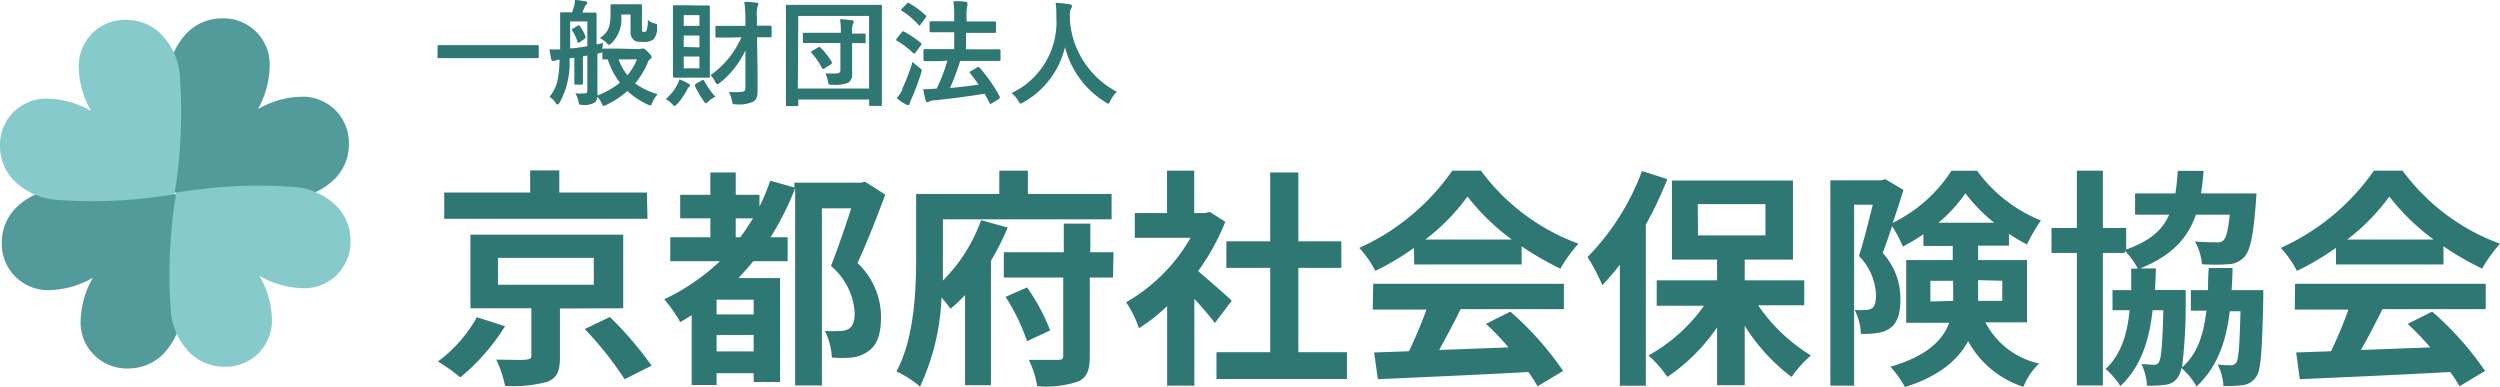 <svg xmlns="http://www.w3.org/2000/svg" viewBox="0 0 232.66 36"><defs><style>.cls-1{fill:#529b9a;}.cls-2{fill:#86cacb;}.cls-3{fill:#2f7773;}</style></defs><g id="レイヤー_2" data-name="レイヤー 2"><g id="レイヤー_1-2" data-name="レイヤー 1"><path class="cls-1" d="M27,18.44a45.91,45.91,0,0,1-10.81-.53c-.16-1.12-.31-2.25-.43-3.38a44.39,44.39,0,0,1-.09-7.43,6.25,6.25,0,0,1,1.69-4,4.59,4.59,0,0,1,3.3-1.39,4.29,4.29,0,0,1,4.44,4.13A8.5,8.5,0,0,1,24,10.16,8.4,8.4,0,0,1,28.34,9a4.35,4.35,0,0,1,2.88,1.26,4.3,4.3,0,0,1,1.25,3.17,4.52,4.52,0,0,1-1.4,3.3A6.21,6.21,0,0,1,27,18.44Z"/><path class="cls-1" d="M5.6,17.56a45.91,45.91,0,0,1,10.81.53c.16,1.12.31,2.25.43,3.38a44.39,44.39,0,0,1,.09,7.43,6.3,6.3,0,0,1-1.69,4,4.59,4.59,0,0,1-3.3,1.39,4.34,4.34,0,0,1-3.2-1.27A4.28,4.28,0,0,1,7.5,30.19a8.4,8.4,0,0,1,1.15-4.35A8.4,8.4,0,0,1,4.3,27a4.35,4.35,0,0,1-2.88-1.26A4.3,4.3,0,0,1,.17,22.56a4.52,4.52,0,0,1,1.4-3.3A6.21,6.21,0,0,1,5.6,17.56Z"/><path class="cls-2" d="M16.75,7.28a45.88,45.88,0,0,1-.52,10.81c-1.12.16-2.25.31-3.38.43a44.39,44.39,0,0,1-7.43.09,6.3,6.3,0,0,1-4-1.69A4.59,4.59,0,0,1,0,13.62,4.29,4.29,0,0,1,4.13,9.18a8.4,8.4,0,0,1,4.35,1.15A8.4,8.4,0,0,1,7.33,6,4.35,4.35,0,0,1,8.59,3.1a4.3,4.3,0,0,1,3.17-1.25,4.52,4.52,0,0,1,3.3,1.4A6.15,6.15,0,0,1,16.75,7.28Z"/><path class="cls-2" d="M15.88,28.72a45.91,45.91,0,0,1,.53-10.81c1.12-.16,2.25-.31,3.38-.43a44.39,44.39,0,0,1,7.43-.09,6.25,6.25,0,0,1,4,1.69,4.56,4.56,0,0,1,1.4,3.3,4.36,4.36,0,0,1-1.27,3.2,4.3,4.3,0,0,1-2.86,1.24,8.4,8.4,0,0,1-4.35-1.15A8.4,8.4,0,0,1,25.31,30a4.4,4.4,0,0,1-1.26,2.88,4.3,4.3,0,0,1-3.17,1.25,4.56,4.56,0,0,1-3.31-1.4A6.25,6.25,0,0,1,15.88,28.72Z"/><path class="cls-3" d="M42.2,5.41c-1,0-1.3,0-1.37,0s-.11,0-.11-.1v-1c0-.1,0-.11.11-.11s.4,0,1.37,0h6.46c1,0,1.3,0,1.36,0s.12,0,.12.11v1c0,.09,0,.1-.12.1s-.4,0-1.36,0Z"/><path class="cls-3" d="M59.5,4.57a.66.66,0,0,0,.23-.05.33.33,0,0,1,.15,0c.08,0,.21.1.42.31s.34.39.34.47,0,.13-.12.18a.65.65,0,0,0-.24.34,7.17,7.17,0,0,1-1.17,1.94,6.5,6.5,0,0,0,2.09,1,3,3,0,0,0-.49.78c-.08.19-.12.27-.19.27a1.13,1.13,0,0,1-.26-.09,7.11,7.11,0,0,1-1.87-1.25,8.27,8.27,0,0,1-1.94,1.28.66.66,0,0,1-.26.1c-.09,0-.12-.08-.21-.25A2.06,2.06,0,0,0,55.6,9a.79.79,0,0,1-.25.54,1.83,1.83,0,0,1-1.11.22c-.35,0-.35,0-.4-.32a2.94,2.94,0,0,0-.29-.75,7.75,7.75,0,0,0,.89,0c.14,0,.22-.06.22-.3V5.17l-.41.07V6.87c0,.58,0,.82,0,.88s0,.13-.12.13h-.58c-.09,0-.1,0-.1-.13s0-.3,0-.88V5.37L53,5.43a7.69,7.69,0,0,1-.91,4.11c-.08.12-.14.18-.21.18s-.09,0-.15-.12a2.1,2.1,0,0,0-.59-.6c.67-.81.88-1.62.94-3.45a1.44,1.44,0,0,0-.48.11.28.28,0,0,1-.16,0c-.07,0-.1,0-.14-.16-.07-.28-.11-.6-.17-.91a8.75,8.75,0,0,0,1,0V2.78c0-1,0-1.45,0-1.53s0-.1.11-.1.29,0,1,0c.07-.19.13-.37.19-.56A2.29,2.29,0,0,0,53.5,0c.35,0,.72.08,1,.13.08,0,.15.06.15.13a.22.22,0,0,1-.1.17.76.76,0,0,0-.15.23l-.2.51h.2c.74,0,1,0,1,0s.12,0,.12.1,0,.57,0,1.53V4.14L56.13,4a3.54,3.54,0,0,0-.07.58s0-.06.12-.06.36,0,1.25,0ZM54.66,2h-1.6V4.5c.52,0,1.06-.12,1.6-.2Zm-.92.4c.11-.06.12-.07.2,0a3.66,3.66,0,0,1,.55,1c0,.11,0,.13-.05.19L54,3.9c-.16.1-.22.11-.25,0a4.3,4.3,0,0,0-.5-1.06c-.06-.1-.05-.11.06-.17ZM55.6,5V7.17c0,.48,0,1,0,1.48a1.85,1.85,0,0,1,0,.24A7.89,7.89,0,0,0,57.69,7.7a7.3,7.3,0,0,1-1.13-2.17h-.38c-.11,0-.12,0-.12-.12V4.63c0,.27,0,.28-.35.33Zm2.2-3.64A3.12,3.12,0,0,1,56.93,4c-.12.11-.18.17-.25.17s-.14-.07-.26-.21a1.79,1.79,0,0,0-.6-.4c.67-.51,1-.86,1-2.26,0-.47,0-.71,0-.79s0-.11.13-.11.23,0,.86,0h.93c.62,0,.81,0,.89,0s.11,0,.11.11,0,.35,0,.89V2.63c0,.18,0,.23,0,.27s.1.06.21.06.18,0,.22-.12a2.61,2.61,0,0,0,.11-1A1.49,1.49,0,0,0,61,2.2c.14,0,.17.07.15.39a1.61,1.61,0,0,1-.31,1.05,1.45,1.45,0,0,1-1,.26c-.44,0-.66,0-.86-.18A.92.92,0,0,1,58.68,3V1.35Zm-.23,4.17A4.91,4.91,0,0,0,58.4,7a5.47,5.47,0,0,0,.88-1.48Z"/><path class="cls-3" d="M63.06,7.82a2.11,2.11,0,0,0,.17-.44,5.64,5.64,0,0,1,.85.41c.09.06.13.09.13.15a.17.17,0,0,1-.09.16.89.89,0,0,0-.19.27,6,6,0,0,1-.9,1.3c-.12.12-.17.18-.23.18s-.12,0-.24-.17a3.32,3.32,0,0,0-.6-.46A4.52,4.52,0,0,0,63.06,7.82ZM64.94.51c.73,0,1,0,1,0s.12,0,.12.12,0,.52,0,1.45V5.68c0,.94,0,1.37,0,1.44s0,.11-.12.11-.31,0-1,0H63.75c-.73,0-1,0-1,0s-.12,0-.12-.11,0-.5,0-1.44V2.06c0-.93,0-1.37,0-1.45s0-.12.12-.12.31,0,1,0Zm-1.31.9v1h1.46v-1Zm1.46,3V3.31H63.63V4.37Zm0,.85H63.63v1.1h1.46Zm.21,2.23c.13-.08.16-.07.21,0A7.89,7.89,0,0,0,66.57,9a2.8,2.8,0,0,0-.64.44c-.13.12-.2.17-.25.17s-.1-.06-.19-.2A10.44,10.44,0,0,1,64.67,8c0-.1,0-.14.1-.21Zm2.76-4c-1,0-1.3,0-1.36,0s-.12,0-.12-.1V2.54c0-.12,0-.13.12-.13s.39,0,1.36,0h1.31V1.66A10.53,10.53,0,0,0,69.27.17,10.36,10.36,0,0,1,70.4.25c.11,0,.17.06.17.11a.45.45,0,0,1-.07.23,3.28,3.28,0,0,0-.06,1v.8c.89,0,1.2,0,1.25,0s.12,0,.12.13v.85c0,.09,0,.1-.12.1s-.36,0-1.24,0l.05,2.85c0,.75,0,1.58,0,2.12s-.08.82-.37,1a3.07,3.07,0,0,1-1.62.27c-.33,0-.33,0-.39-.32a2.65,2.65,0,0,0-.29-.83,7.81,7.81,0,0,0,1,0c.45,0,.54-.1.54-.43l0-2.45c0-.3,0-.68,0-1A8.22,8.22,0,0,1,67,7.7c-.11.09-.18.14-.23.14s-.13-.07-.22-.23A1.86,1.86,0,0,0,66.12,7,8.51,8.51,0,0,0,69,3.47Z"/><path class="cls-3" d="M73.25,9.87c-.1,0-.11,0-.11-.12s0-.79,0-4.11V3.5c0-2.12,0-2.87,0-2.93s0-.12.11-.12.43,0,1.43,0h5.85c1,0,1.35,0,1.43,0s.11,0,.11.12,0,.81,0,2.57V5.63c0,3.32,0,4.05,0,4.11s0,.12-.11.12H81c-.1,0-.11,0-.11-.12V9.26H74.29v.49c0,.11,0,.12-.12.12Zm1-1.63h6.63V1.48H74.29Zm2-4.24c-1,0-1.34,0-1.41,0s-.12,0-.12-.12V3.17c0-.1,0-.12.12-.12s.41,0,1.41,0h2V3a6.35,6.35,0,0,0-.08-1.21c.41,0,.74.05,1.11.1.11,0,.18.06.18.11a.62.62,0,0,1-.08.24A2.09,2.09,0,0,0,79.3,3v.13c.78,0,1.08,0,1.15,0s.11,0,.11.12V3.9c0,.11,0,.12-.11.12L79.3,4V5.35c0,.61,0,1,0,1.52a.87.87,0,0,1-.35.82,3.14,3.14,0,0,1-1.48.2c-.35,0-.35,0-.42-.33a2.32,2.32,0,0,0-.24-.73,9.09,9.09,0,0,0,1,0c.3,0,.4-.08.4-.33V4Zm-.12.42c.12-.07.15-.08.22,0a6.6,6.6,0,0,1,1.06,1.35c.06.09,0,.14-.08.21l-.59.38a.35.35,0,0,1-.14.06s-.05,0-.09-.07a6.94,6.94,0,0,0-1-1.44c-.07-.09,0-.12.07-.18Z"/><path class="cls-3" d="M83.93,3c.08-.1.12-.11.22-.05A9.34,9.34,0,0,1,85.7,4a.1.1,0,0,1,.06.1s0,.06-.06.11l-.48.66c0,.07-.08.1-.12.1s0,0-.09,0a7.91,7.91,0,0,0-1.55-1.19s-.06,0-.06-.08a.19.19,0,0,1,.06-.12Zm0,5.34a17.56,17.56,0,0,0,1-2.59,6,6,0,0,0,.62.54c.17.12.23.17.23.27a.81.81,0,0,1-.06.24,20.2,20.2,0,0,1-.91,2.43,3.6,3.6,0,0,0-.16.41c0,.09-.06.14-.13.14a.44.44,0,0,1-.19-.05,5.87,5.87,0,0,1-.88-.59A3.56,3.56,0,0,0,84,8.31Zm.47-8c.08-.11.11-.11.2-.05a8.43,8.43,0,0,1,1.54,1.13c.08.07.09.1,0,.23l-.48.65c-.07.11-.1.12-.19,0A7.67,7.67,0,0,0,83.93,1c-.09-.05-.09-.08,0-.19Zm3.15,5.35c-1,0-1.43,0-1.49,0s-.12,0-.12-.13V4.68c0-.1,0-.11.12-.11s.44,0,1.49,0H88.8V3h-.74c-1,0-1.38,0-1.43,0s-.12,0-.12-.11V2.1c0-.11,0-.12.12-.12s.4,0,1.43,0h.74V1.53A11.06,11.06,0,0,0,88.73.11c.4,0,.78,0,1.13.06.11,0,.17.07.17.13a.54.54,0,0,1,0,.21,3.26,3.26,0,0,0-.08,1V2h1.17c1,0,1.39,0,1.45,0s.12,0,.12.12v.83c0,.1,0,.11-.12.11s-.42,0-1.45,0H89.9V4.59h1.61c1,0,1.43,0,1.49,0s.11,0,.11.11v.84c0,.12,0,.13-.11.13s-.44,0-1.49,0H89.36c-.29.91-.61,1.75-.94,2.52.94-.09,1.78-.19,2.65-.31-.24-.37-.51-.72-.78-1.06-.07-.09-.06-.12.06-.2l.58-.34c.11-.07.14-.06.22,0A14.38,14.38,0,0,1,93.05,9c0,.11,0,.12-.08.21l-.66.4a.35.35,0,0,1-.14.06s-.06,0-.08-.09c-.15-.29-.3-.58-.46-.86-1.59.26-3,.45-4.73.62a1.08,1.08,0,0,0-.39.09.32.32,0,0,1-.2.08c-.08,0-.14-.07-.17-.17C86.05,9,86,8.68,85.91,8.3A9.1,9.1,0,0,0,87,8.25h.17a16.53,16.53,0,0,0,1-2.61Z"/><path class="cls-3" d="M103.33,9.39c-.09.18-.12.26-.19.26s-.12-.05-.25-.13a8.51,8.51,0,0,1-3.78-5.13,8,8,0,0,1-3.88,5.14.88.88,0,0,1-.25.11c-.07,0-.12-.08-.21-.26a3,3,0,0,0-.63-.72,7.29,7.29,0,0,0,4.17-7c0-.47,0-.92-.07-1.39.42,0,.93.07,1.32.13.14,0,.2.08.2.17a.44.44,0,0,1-.11.27,1.81,1.81,0,0,0-.08.7c0,.13,0,.26,0,.39a8.21,8.21,0,0,0,4.37,6.61A2.93,2.93,0,0,0,103.33,9.39Z"/><path class="cls-3" d="M47,30.36a19.55,19.55,0,0,1-4.16,4.76,18.5,18.5,0,0,0-2.08-1.48,13,13,0,0,0,3.62-4.12Zm13.26-10H41.34V17.92h8V15.86h2.71v2.06h8.15Zm-8.15,8.35v4.52c0,1.29-.24,1.93-1.18,2.3a11.87,11.87,0,0,1-3.93.38,10,10,0,0,0-.82-2.44c1.1,0,2.45.06,2.79,0s.48-.09.48-.36V28.69H43.78V21.84H58v6.85ZM46.34,26.5h8.92V24H46.34Zm10.42,3a33.31,33.31,0,0,1,3.88,4.53l-2.51,1.26a32.21,32.21,0,0,0-3.71-4.67Z"/><path class="cls-3" d="M82.39,18.11c-.77,2.06-1.71,4.48-2.59,6.37a6.89,6.89,0,0,1,2.19,5c0,1.61-.35,2.66-1.21,3.22a3.15,3.15,0,0,1-1.5.57,10.21,10.21,0,0,1-1.86,0,6.31,6.31,0,0,0-.65-2.47,10.83,10.83,0,0,0,1.35,0,1.71,1.71,0,0,0,.86-.19c.41-.24.56-.75.56-1.46a6.16,6.16,0,0,0-2.21-4.4c.62-1.54,1.35-3.71,1.89-5.36H76.49V35.87H74V17.51a26,26,0,0,1-2.29,4.57h1.59v2.23h-3.2c-.45.56-.9,1.05-1.37,1.57h3.86v9.67H70.14v-.82H66.69v1.1H64.37v-6.5c-.36.23-.72.45-1.07.64a13.35,13.35,0,0,0-1.48-2.12A19.72,19.72,0,0,0,67,24.31H62.38V22.08h3.73V20.32H63.3V18.13h2.81V16.05h2.36v2.08h2.21v1.1a20.14,20.14,0,0,0,1-2.41l2.25.63V17h6.18l.39-.09ZM70.14,27.89H66.69v1.37h3.45Zm0,4.81V31.17H66.69V32.7ZM68.9,22.08c.41-.56.79-1.14,1.18-1.76H68.47v1.76Z"/><path class="cls-3" d="M93.78,21.18a24.87,24.87,0,0,1-1.56,3.09V35.85H89.81V27.46a13.38,13.38,0,0,1-1.35,1.27c-.21-.28-.51-.67-.84-1.05a21.51,21.51,0,0,1-2,8.3,9.91,9.91,0,0,0-2.19-1.42c1.67-3.09,1.83-7.55,1.83-10.68V18.05H93V15.88h2.66v2.17h7.79v2.36H87.75V23.9c0,.67,0,1.42,0,2.21a15.24,15.24,0,0,0,3.56-5.62Zm9.8,4.65h-2.16v7.3c0,1.33-.26,2-1.1,2.38a9.55,9.55,0,0,1-3.79.43,9.16,9.16,0,0,0-.78-2.45c1.14,0,2.34,0,2.73,0s.47-.1.47-.43V25.83H93.42V23.47H99V20.81h2.47v2.66h2.16Zm-8,.92a17.91,17.91,0,0,1,2.15,4l-2.15,1a18.48,18.48,0,0,0-2-4.12Z"/><path class="cls-3" d="M113.06,30.06c-.45-.6-1.18-1.46-1.91-2.25v8.08h-2.53v-7.4A17.64,17.64,0,0,1,106,30.55a9.94,9.94,0,0,0-1.2-2.42,16.19,16.19,0,0,0,6-6h-5.19V19.83h3V15.88h2.53v3.95h1l.45-.11,1.44.92a20.94,20.94,0,0,1-2.53,4.59c1,.84,2.68,2.32,3.13,2.75Zm12.29,2.72v2.49H113.21V32.78h5V24.93h-4.08V22.46h4.08V16.05h2.62v6.41h4v2.47h-4v7.85Z"/><path class="cls-3" d="M131.59,23.07A24.94,24.94,0,0,1,128,25.21a10,10,0,0,0-1.5-2.14,21.16,21.16,0,0,0,8.66-7.19h2.66a19.68,19.68,0,0,0,9.08,6.8A12.73,12.73,0,0,0,145.22,25a26.74,26.74,0,0,1-3.61-2.08v1.69h-10Zm-3.79,3.34h17.74v2.36h-9.61c-.62,1.27-1.33,2.6-2,3.8l6.46-.24a25.77,25.77,0,0,0-2.1-2.19L140.56,29a29.06,29.06,0,0,1,4.91,5.52l-2.38,1.43a11.24,11.24,0,0,0-.86-1.33c-5,.28-10.34.5-14,.67l-.35-2.49,3.24-.11a40.2,40.2,0,0,0,1.63-3.88h-5Zm12.89-4.12a20.91,20.91,0,0,1-4.12-4,19.23,19.23,0,0,1-3.92,4Z"/><path class="cls-3" d="M155.17,16.67a36,36,0,0,1-2,4.23v15h-2.42V24.63a24.27,24.27,0,0,1-1.63,1.91,17.9,17.9,0,0,0-1.38-2.62,22.58,22.58,0,0,0,5.07-8Zm8.45,11.74a16.13,16.13,0,0,0,4.91,4.67,11.25,11.25,0,0,0-1.8,2,17.68,17.68,0,0,1-4.36-4.76v5.53H159.8V30.47a17.47,17.47,0,0,1-4.63,4.61,10.62,10.62,0,0,0-1.76-2,15.51,15.51,0,0,0,5.17-4.63h-4.4V26.09h5.62V24.16h-4.2V16.8h11.26v7.36h-4.49v1.93h5.54v2.32Zm-5.6-6.5h6.28V19H158Z"/><path class="cls-3" d="M184.77,30a7.41,7.41,0,0,0,5,3.83A6,6,0,0,0,188.31,36a9,9,0,0,1-5.15-4.25c-.93,1.72-2.66,3.26-5.88,4.27a9.19,9.19,0,0,0-1.35-1.89c3.45-1,4.89-2.51,5.47-4.09h-4V24.2h4.33V22.89H179V21.8a17.17,17.17,0,0,1-1.91,1.14,12.75,12.75,0,0,0-1-1.89c-.3.88-.6,1.76-.88,2.49a6.27,6.27,0,0,1,1.65,4.29c0,1.35-.28,2.25-1,2.74a2.74,2.74,0,0,1-1.24.43,7.27,7.27,0,0,1-1.44.07,5.25,5.25,0,0,0-.58-2.23,5.67,5.67,0,0,0,1,0,1.16,1.16,0,0,0,.62-.15c.26-.2.37-.6.37-1.23A5.48,5.48,0,0,0,173,23.82c.45-1.38.92-3.29,1.29-4.77h-1.74V35.89h-2.21V16.78h4.74l.37-.11,1.69,1c-.28.94-.62,2-1,3.07a13.58,13.58,0,0,0,5.47-4.85H184a13.59,13.59,0,0,0,5.94,4.63,14.58,14.58,0,0,0-1.3,2.23,14.59,14.59,0,0,1-1.68-1v1.11h-2.87V24.2h4.55V30Zm-3-2a5.52,5.52,0,0,0,0-.58V26.13h-2.12v1.93Zm3.82-7.27a15.3,15.3,0,0,1-2.68-2.74,13.94,13.94,0,0,1-2.51,2.74Zm-1.5,5.34v1.93h2.25V26.13Z"/><path class="cls-3" d="M210.63,27s0,.6,0,.86c-.11,4.76-.21,6.65-.68,7.23a1.72,1.72,0,0,1-1.23.75,11.25,11.25,0,0,1-1.8.08,5,5,0,0,0-.54-2,9.1,9.1,0,0,0,1.23.07.59.59,0,0,0,.51-.26c.22-.32.3-1.52.39-4.76h-1c-.36,3-1.22,5.23-3.09,7A6.25,6.25,0,0,0,203,34.24a1.9,1.9,0,0,1-.3.84,1.57,1.57,0,0,1-1.18.73,10.63,10.63,0,0,1-1.72.08,5,5,0,0,0-.51-2c.51,0,.88.06,1.13.06a.5.5,0,0,0,.5-.25c.21-.33.32-1.55.41-4.83h-1c-.34,3-1.16,5.32-3,7.06a6.85,6.85,0,0,0-1.37-1.59c1.39-1.31,2-3.13,2.23-5.47h-1.59V27h1.74c0-.62,0-1.29,0-2h.62a7.91,7.91,0,0,0-1.22-1.68v.22H195.7V35.87h-2.42V23.54h-2.36V21.22h2.36V15.88h2.42v5.34h2.17v2c2.21-.78,3.39-1.83,4-3.24h-3.17V18h3.75a20.88,20.88,0,0,0,.22-2.1h2.4a18.67,18.67,0,0,1-.24,2.1H210l-.06.86c-.24,3.09-.52,4.46-1.08,5.06a2.12,2.12,0,0,1-1.52.67,17.76,17.76,0,0,1-2.42,0,5.13,5.13,0,0,0-.65-2.12c.84.08,1.63.08,2,.08a.82.82,0,0,0,.66-.19c.24-.24.43-.9.58-2.38h-3.15c-.77,2.21-2.28,3.84-5.19,5h1.46c0,.68-.05,1.35-.07,2h2.85s0,.58,0,.84a49.35,49.35,0,0,1-.34,6.37c1.42-1.25,2-3,2.27-5.28h-1.45V27h1.6c0-.64,0-1.33.07-2.06h2.21c0,.71-.05,1.39-.09,2.06Z"/><path class="cls-3" d="M217.39,23.07a25,25,0,0,1-3.63,2.14,9.66,9.66,0,0,0-1.5-2.14,21.19,21.19,0,0,0,8.67-7.19h2.66a19.6,19.6,0,0,0,9.07,6.8A13.23,13.23,0,0,0,231,25a26.65,26.65,0,0,1-3.6-2.08v1.69h-10Zm-3.8,3.34h17.74v2.36h-9.61c-.62,1.27-1.33,2.6-2,3.8l6.45-.24a25.77,25.77,0,0,0-2.1-2.19L226.35,29a29.14,29.14,0,0,1,4.92,5.52l-2.38,1.43a14.54,14.54,0,0,0-.86-1.33c-5,.28-10.34.5-14,.67l-.34-2.49,3.24-.11a40.2,40.2,0,0,0,1.63-3.88h-5Zm12.89-4.12a20.91,20.91,0,0,1-4.12-4,19.23,19.23,0,0,1-3.92,4Z"/></g></g></svg>